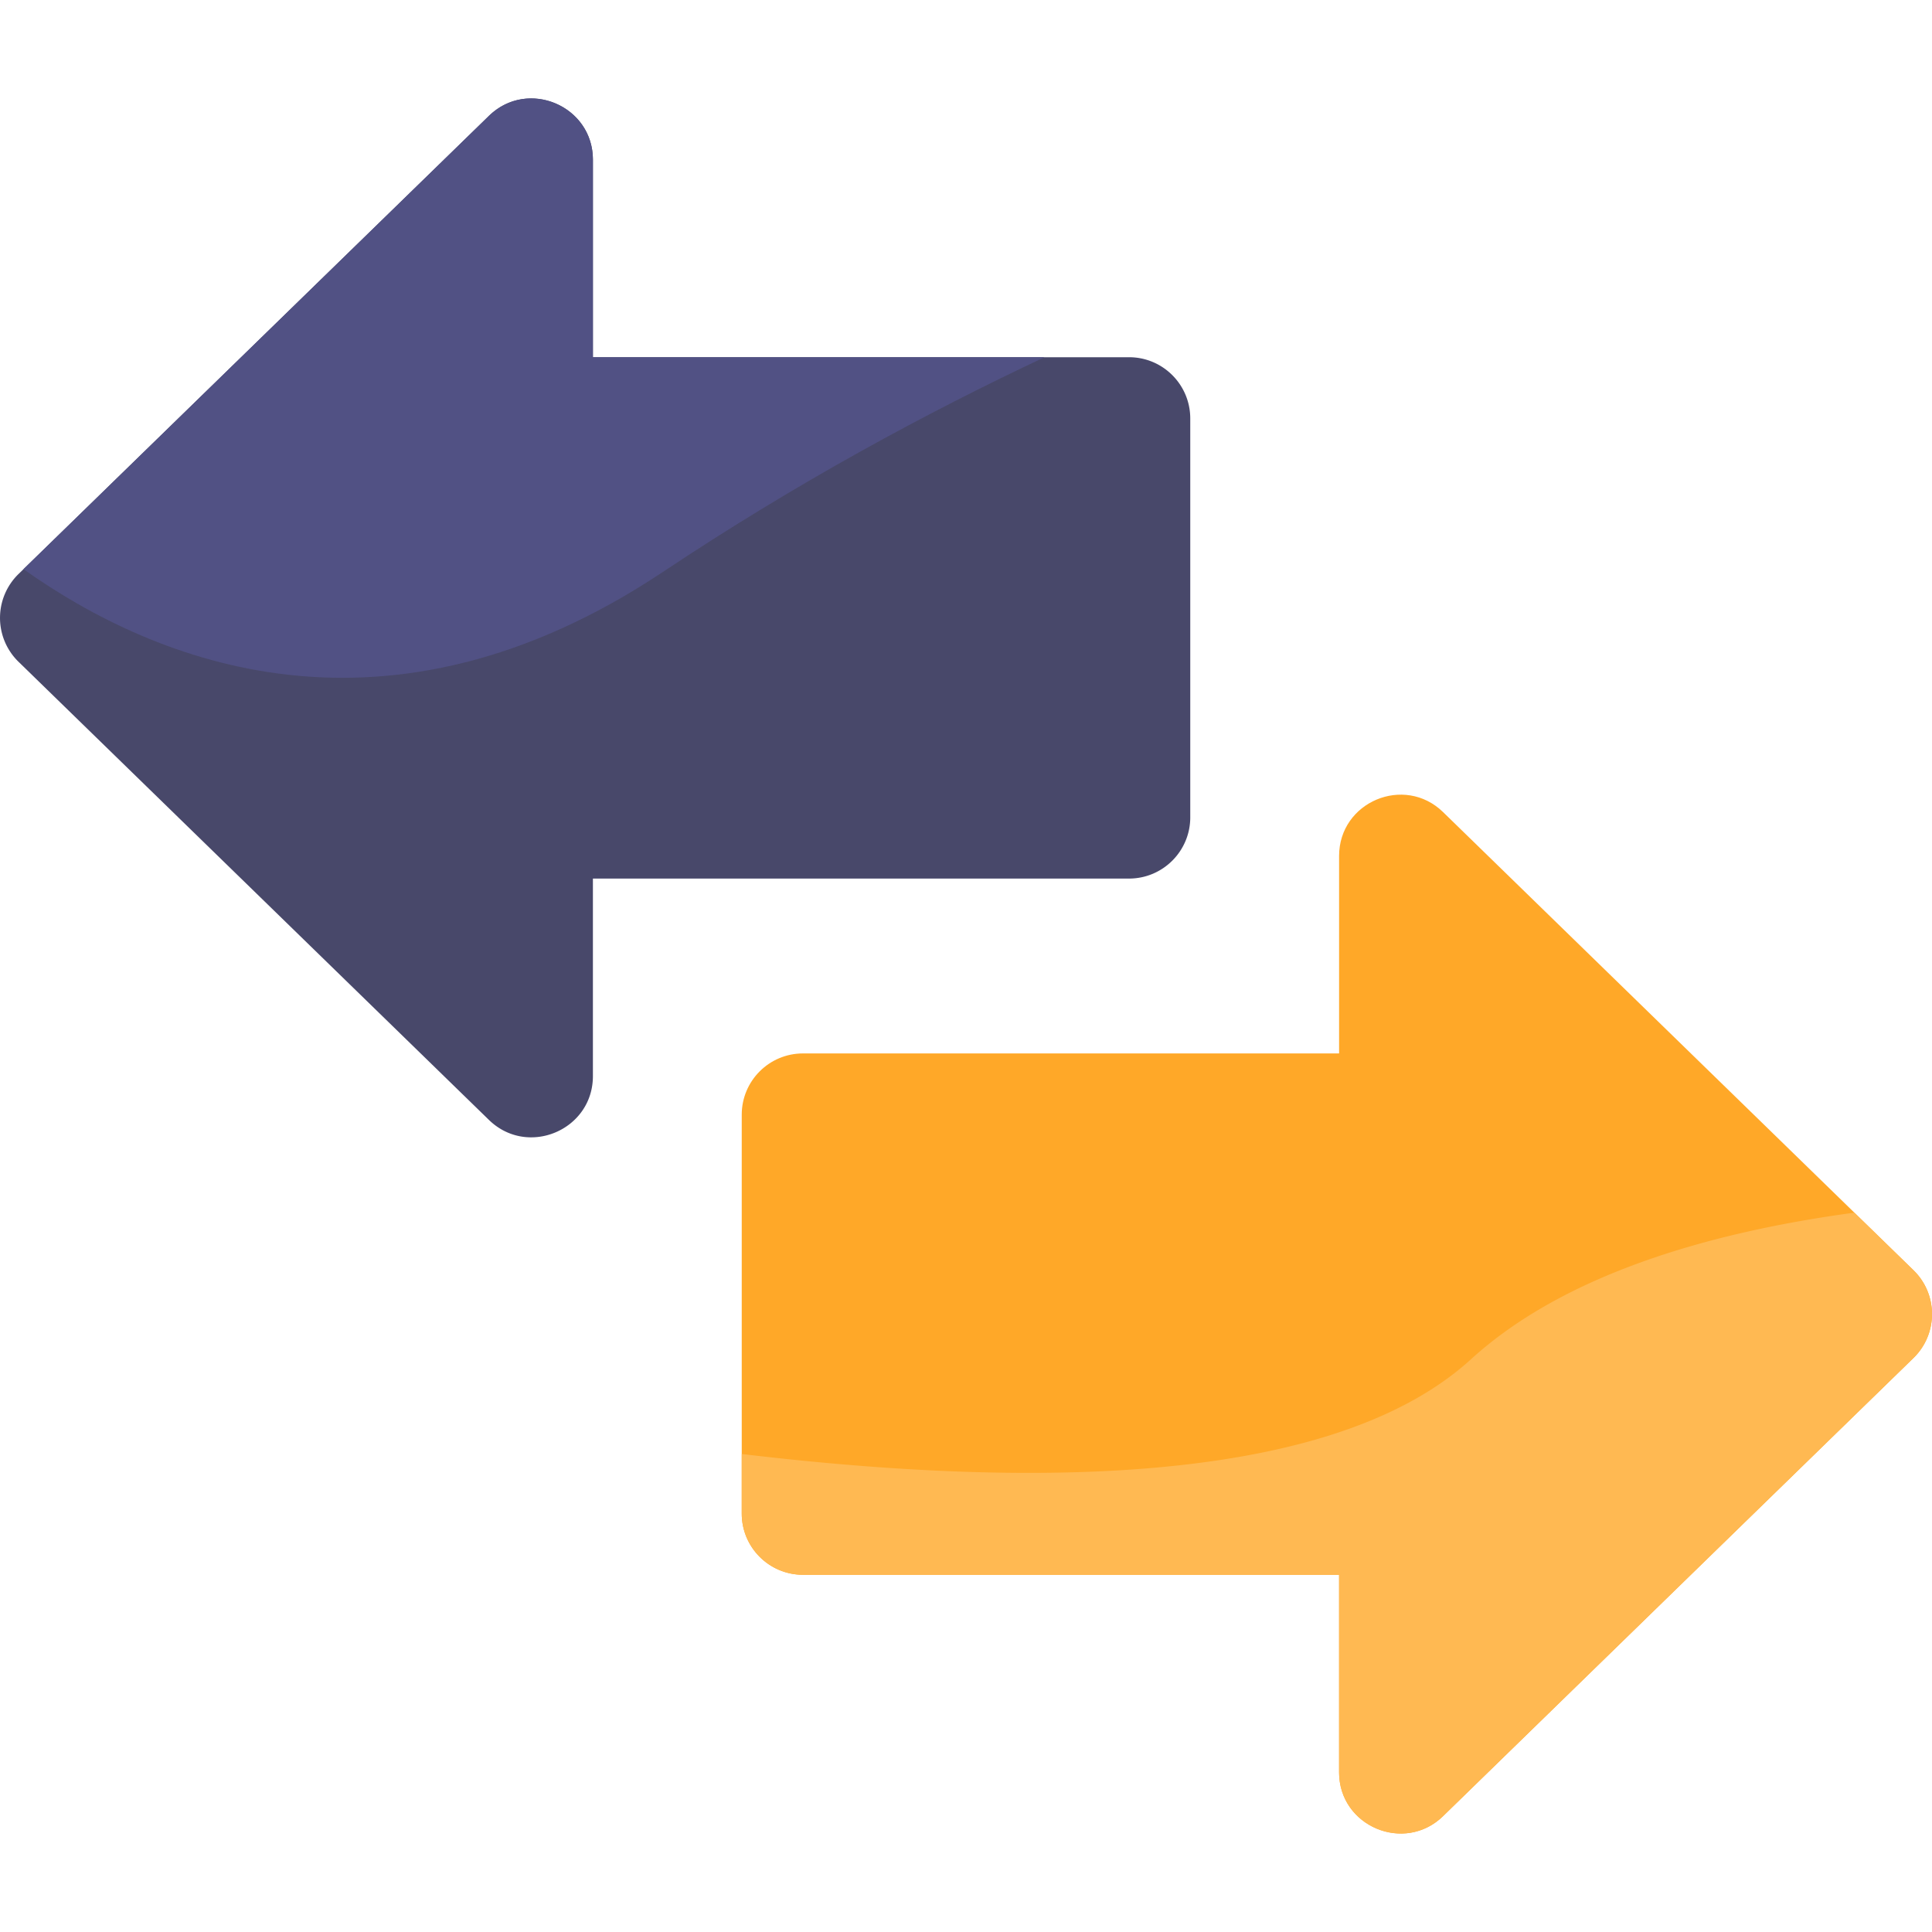 <svg xmlns="http://www.w3.org/2000/svg" height="512" viewBox="0 0 504.711 504.711" width="512"><path d="M310.94 213.514V109.318c0-8.836-7.163-16-16-16H154.89V41.732c0-14.117-17.038-21.32-27.163-11.462L4.835 149.954a16.01 16.01.0 0 0 0 22.925l122.893 119.685c10.112 9.847 27.163 2.67 27.163-11.462v-51.586h140.05c8.837-.002 16-7.165 16-16.002z" fill="#48486a"/><path d="M499.876 331.833 376.984 212.148c-10.112-9.847-27.163-2.67-27.163 11.462v51.586h-140.05c-8.837.0-16 7.164-16 16v104.196c0 8.836 7.163 16 16 16h140.05v51.586c0 14.16 17.098 21.263 27.163 11.462l122.893-119.684c6.454-6.284 6.44-16.653-.001-22.923z" fill="#ffa828"/><path d="M376.984 474.44l122.893-119.684a16.01 16.01.0 0 0 0-22.925L484.43 316.79c-38.168 5.162-75.94 16.23-100.162 38.308-38.523 35.114-124.073 32.667-190.496 24.738v15.558c0 8.836 7.163 16 16 16h140.05v51.586c0 14.118 17.038 21.32 27.163 11.462z" fill="#ffb952"/><path d="M173.263 149.352c34.795-23.187 68.925-41.608 99.612-56.033H154.89V41.732c0-14.117-17.038-21.32-27.163-11.462L6.136 148.688c34.7 24.612 94.852 48.827 167.127.664z" fill="#515184"/></svg>